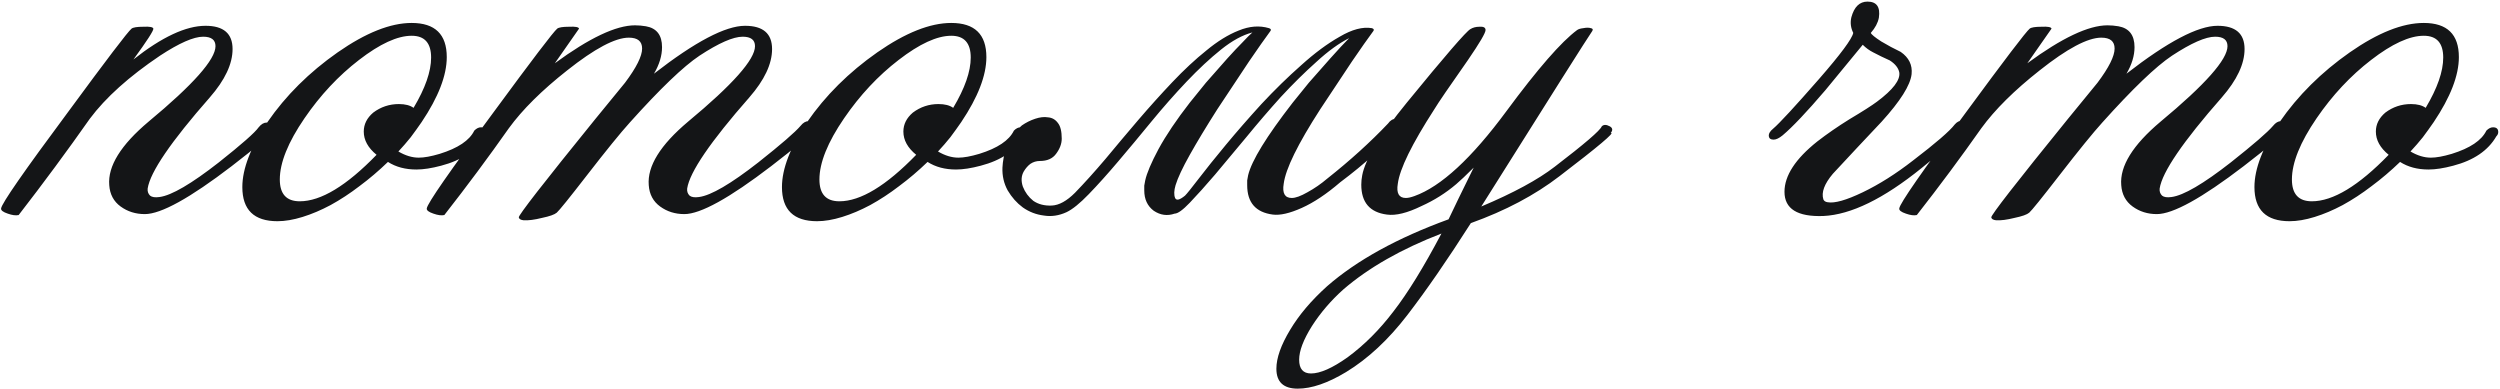 <?xml version="1.0" encoding="UTF-8"?> <svg xmlns="http://www.w3.org/2000/svg" width="759" height="118" viewBox="0 0 759 118" fill="none"><path d="M81.408 40.52C81.792 41.192 78.096 44.504 70.32 50.456C57.648 60.152 48.864 65 43.968 65C41.184 65 38.736 64.232 36.624 62.696C34.512 61.16 33.36 59 33.168 56.216C32.688 50.456 36.672 44.024 45.12 36.92C58.656 25.688 65.424 18.056 65.424 14.024C65.424 12.104 64.176 11.144 61.68 11.144C58.8 11.144 54.432 13.064 48.576 16.904C39.168 23.24 32.064 29.624 27.264 36.056C20.448 45.752 13.248 55.496 5.664 65.288C4.8 65.48 3.696 65.336 2.352 64.856C0.912 64.376 0.24 63.848 0.336 63.272C0.528 61.736 7.296 51.992 20.64 34.04C32.352 18.104 38.784 9.656 39.936 8.696C40.416 8.312 41.616 8.12 43.536 8.12C45.456 8.024 46.464 8.216 46.56 8.696C46.656 9.272 44.64 12.392 40.512 18.056C49.152 11.24 56.448 7.832 62.4 7.832C67.872 7.832 70.608 10.184 70.608 14.888C70.608 19.4 68.304 24.296 63.696 29.576C51.888 43.016 45.6 52.232 44.832 57.224C44.736 58.088 44.976 58.808 45.552 59.384C46.128 59.864 47.088 60.008 48.432 59.816C52.08 59.336 58.08 55.832 66.432 49.304C73.344 43.832 77.376 40.28 78.528 38.648C79.296 37.688 80.112 37.208 80.976 37.208C81.648 37.208 82.08 37.544 82.272 38.216C82.464 38.984 82.176 39.752 81.408 40.52ZM147.014 41.384C144.518 45.704 140.15 48.68 133.91 50.312C131.03 51.08 128.534 51.464 126.422 51.464C123.062 51.464 120.182 50.696 117.782 49.16C114.998 51.848 112.118 54.296 109.142 56.504C106.262 58.712 103.334 60.632 100.358 62.264C97.478 63.8 94.645 65 91.862 65.864C89.078 66.728 86.534 67.16 84.23 67.16C77.126 67.16 73.573 63.704 73.573 56.792C73.573 51.224 76.118 44.648 81.206 37.064C86.773 29 93.877 21.944 102.518 15.896C111.062 9.944 118.55 6.968 124.982 6.968C132.086 6.968 135.638 10.424 135.638 17.336C135.638 22.904 133.094 29.48 128.006 37.064C126.95 38.6 125.846 40.136 124.694 41.672C123.542 43.112 122.294 44.552 120.95 45.992C123.062 47.24 125.126 47.864 127.142 47.864C128.774 47.864 130.886 47.48 133.478 46.712C139.046 44.984 142.55 42.632 143.99 39.656C144.662 38.984 145.334 38.648 146.006 38.648C147.062 38.648 147.59 39.128 147.59 40.088C147.59 40.568 147.398 41 147.014 41.384ZM125.558 32.744C129.11 26.792 130.886 21.704 130.886 17.48C130.886 13.064 128.918 10.856 124.982 10.856C120.662 10.856 115.334 13.304 108.998 18.2C102.758 23 97.237 28.904 92.438 35.912C87.445 43.208 84.95 49.4 84.95 54.488C84.95 58.904 86.966 61.112 90.998 61.112C97.43 61.112 105.206 56.408 114.326 47C111.734 44.888 110.438 42.536 110.438 39.944C110.438 37.736 111.398 35.816 113.318 34.184C115.622 32.456 118.214 31.592 121.094 31.592C123.014 31.592 124.502 31.976 125.558 32.744ZM245.922 40.088C245.826 41.048 241.89 44.504 234.114 50.456C221.442 60.152 212.658 65 207.762 65C204.978 65 202.53 64.232 200.418 62.696C198.306 61.16 197.154 59 196.962 56.216C196.482 50.456 200.466 44.024 208.914 36.92C222.45 25.688 229.218 18.056 229.218 14.024C229.218 12.104 227.97 11.144 225.474 11.144C222.594 11.144 218.226 13.064 212.37 16.904C207.474 20.168 200.418 26.936 191.202 37.208C188.418 40.28 184.05 45.656 178.098 53.336C172.818 60.152 169.794 63.896 169.026 64.568C168.354 65.144 166.866 65.672 164.562 66.152C162.258 66.728 160.386 66.968 158.946 66.872C158.082 66.776 157.602 66.488 157.506 66.008C157.314 65.432 165.042 55.496 180.69 36.2C183.666 32.552 186.69 28.856 189.762 25.112C193.218 20.504 194.946 17.048 194.946 14.744C194.946 12.536 193.602 11.432 190.914 11.432C186.786 11.432 180.546 14.744 172.194 21.368C164.514 27.416 158.61 33.272 154.482 38.936C148.338 47.672 141.81 56.456 134.898 65.288C134.034 65.48 132.93 65.336 131.586 64.856C130.146 64.376 129.474 63.848 129.57 63.272C129.762 61.736 136.53 51.992 149.874 34.04C161.586 18.104 168.018 9.656 169.17 8.696C169.65 8.312 170.85 8.12 172.77 8.12C174.69 8.024 175.698 8.216 175.794 8.696C174.93 9.944 172.482 13.448 168.45 19.208C178.914 11.528 187.026 7.688 192.786 7.688C193.842 7.688 194.946 7.784 196.098 7.976C199.362 8.552 200.994 10.664 200.994 14.312C200.994 16.904 200.178 19.592 198.546 22.376C211.026 12.68 220.242 7.832 226.194 7.832C231.666 7.832 234.402 10.184 234.402 14.888C234.402 19.4 232.098 24.296 227.49 29.576C215.682 43.016 209.394 52.232 208.626 57.224C208.53 58.088 208.77 58.808 209.346 59.384C209.922 59.864 210.882 60.008 212.226 59.816C215.874 59.336 221.874 55.832 230.226 49.304C237.138 43.832 241.41 40.136 243.042 38.216C243.81 37.256 244.626 36.776 245.49 36.776C246.162 36.776 246.594 37.112 246.786 37.784C246.978 38.552 246.69 39.32 245.922 40.088ZM310.842 41.384C308.346 45.704 303.978 48.68 297.738 50.312C294.858 51.08 292.362 51.464 290.25 51.464C286.89 51.464 284.01 50.696 281.61 49.16C278.826 51.848 275.946 54.296 272.97 56.504C270.09 58.712 267.162 60.632 264.186 62.264C261.306 63.8 258.474 65 255.69 65.864C252.906 66.728 250.362 67.16 248.058 67.16C240.954 67.16 237.402 63.704 237.402 56.792C237.402 51.224 239.946 44.648 245.034 37.064C250.602 29 257.706 21.944 266.346 15.896C274.89 9.944 282.378 6.968 288.81 6.968C295.914 6.968 299.466 10.424 299.466 17.336C299.466 22.904 296.922 29.48 291.834 37.064C290.778 38.6 289.674 40.136 288.522 41.672C287.37 43.112 286.122 44.552 284.778 45.992C286.89 47.24 288.954 47.864 290.97 47.864C292.602 47.864 294.714 47.48 297.306 46.712C302.874 44.984 306.378 42.632 307.818 39.656C308.49 38.984 309.162 38.648 309.834 38.648C310.89 38.648 311.418 39.128 311.418 40.088C311.418 40.568 311.226 41 310.842 41.384ZM289.386 32.744C292.938 26.792 294.714 21.704 294.714 17.48C294.714 13.064 292.746 10.856 288.81 10.856C284.49 10.856 279.162 13.304 272.826 18.2C266.586 23 261.066 28.904 256.266 35.912C251.274 43.208 248.778 49.4 248.778 54.488C248.778 58.904 250.794 61.112 254.826 61.112C261.258 61.112 269.034 56.408 278.154 47C275.562 44.888 274.266 42.536 274.266 39.944C274.266 37.736 275.226 35.816 277.146 34.184C279.45 32.456 282.042 31.592 284.922 31.592C286.842 31.592 288.33 31.976 289.386 32.744ZM310.823 52.04C310.055 53.384 309.959 54.92 310.535 56.648C311.207 58.376 312.263 59.816 313.703 60.968C315.239 62.024 317.111 62.504 319.319 62.408C321.527 62.312 323.879 61.016 326.375 58.52C329.255 55.544 332.327 52.136 335.591 48.296C338.855 44.36 342.167 40.424 345.527 36.488C348.983 32.456 352.439 28.616 355.895 24.968C359.447 21.224 362.903 18.008 366.263 15.32C369.623 12.536 372.887 10.52 376.055 9.272C379.319 7.928 382.391 7.688 385.271 8.552C385.847 8.744 385.991 9.032 385.703 9.416C384.071 11.624 381.911 14.696 379.223 18.632C376.631 22.568 373.415 27.416 369.575 33.176C366.215 38.456 363.431 43.064 361.223 47C359.015 50.936 357.575 54.008 356.903 56.216C356.423 57.848 356.375 59.144 356.759 60.104C357.143 60.968 358.151 60.728 359.783 59.384C360.359 58.808 361.751 57.08 363.959 54.2C366.167 51.32 368.903 47.912 372.167 43.976C375.431 40.04 379.031 35.912 382.967 31.592C386.999 27.272 391.031 23.336 395.062 19.784C399.095 16.136 402.983 13.256 406.727 11.144C410.471 8.936 413.735 8.072 416.519 8.552C417.095 8.744 417.239 9.032 416.951 9.416C415.319 11.624 413.159 14.696 410.471 18.632C407.879 22.568 404.663 27.416 400.823 33.176C394.007 43.736 390.311 51.272 389.734 55.784C389.255 58.664 390.071 60.104 392.183 60.104C393.335 60.104 394.919 59.528 396.935 58.376C399.047 57.224 401.063 55.832 402.983 54.2C409.895 48.728 416.039 43.16 421.415 37.496C422.087 36.536 422.903 36.056 423.863 36.056C424.631 36.056 425.063 36.392 425.159 37.064C425.351 37.832 425.063 38.6 424.295 39.368C420.359 44.264 414.551 49.592 406.871 55.352C402.743 58.904 398.855 61.496 395.207 63.128C391.559 64.76 388.63 65.432 386.422 65.144C381.239 64.472 378.647 61.496 378.647 56.216C378.647 55.736 378.647 55.256 378.647 54.776C378.743 54.2 378.839 53.672 378.935 53.192C379.991 48.776 384.503 41.432 392.471 31.16C393.911 29.336 395.543 27.32 397.367 25.112C399.287 22.904 401.447 20.456 403.847 17.768C406.247 15.08 408.167 13.016 409.607 11.576C406.535 13.112 403.223 15.512 399.671 18.776C396.119 21.944 392.519 25.496 388.871 29.432C385.319 33.368 381.815 37.448 378.359 41.672C374.903 45.8 371.735 49.592 368.855 53.048C365.975 56.408 363.431 59.24 361.223 61.544C359.111 63.752 357.575 64.856 356.615 64.856C354.407 65.624 352.295 65.336 350.279 63.992C348.359 62.552 347.398 60.488 347.398 57.8C347.398 57.32 347.398 56.84 347.398 56.36C347.495 55.784 347.591 55.256 347.687 54.776C348.167 52.568 349.511 49.4 351.719 45.272C354.023 41.048 357.191 36.344 361.223 31.16C362.663 29.336 364.295 27.32 366.119 25.112C368.039 22.904 370.199 20.456 372.599 17.768C374.423 15.752 375.959 14.12 377.207 12.872C378.455 11.528 379.463 10.52 380.231 9.848C377.255 10.616 374.087 12.344 370.727 15.032C367.367 17.72 363.863 20.984 360.215 24.824C356.663 28.568 353.111 32.6 349.559 36.92C346.103 41.144 342.743 45.176 339.479 49.016C336.311 52.76 333.335 56.072 330.551 58.952C327.863 61.736 325.607 63.56 323.783 64.424C321.479 65.48 319.175 65.816 316.871 65.432C314.567 65.144 312.455 64.328 310.535 62.984C308.711 61.64 307.175 59.912 305.927 57.8C304.774 55.688 304.246 53.384 304.342 50.888C304.438 48.968 304.822 46.904 305.495 44.696C306.167 42.488 307.751 40.28 310.247 38.072C311.495 37.208 312.839 36.536 314.279 36.056C315.719 35.576 317.015 35.432 318.167 35.624C319.415 35.72 320.423 36.296 321.191 37.352C321.959 38.312 322.343 39.896 322.343 42.104C322.343 43.64 321.767 45.176 320.615 46.712C319.559 48.152 317.927 48.872 315.719 48.872C314.663 48.872 313.703 49.16 312.839 49.736C312.071 50.312 311.399 51.08 310.823 52.04ZM489.03 40.376C490.47 40.088 485.286 44.456 473.478 53.48C465.99 59.24 457.014 63.992 446.55 67.736C439.446 78.872 433.014 88.184 427.254 95.672C421.494 103.16 415.302 108.92 408.678 112.952C403.11 116.312 398.214 117.992 393.99 117.992C389.67 117.992 387.51 115.976 387.51 111.944C387.51 108.68 388.902 104.744 391.686 100.136C394.374 95.624 398.118 91.208 402.918 86.888C411.942 79.016 424.23 72.248 439.782 66.584C441.318 63.32 443.862 58.088 447.414 50.888C445.11 53.192 443.334 54.872 442.086 55.928C438.918 58.616 435.414 60.824 431.574 62.552C427.254 64.664 423.75 65.528 421.062 65.144C415.878 64.472 413.286 61.448 413.286 56.072C413.286 55.112 413.382 54.152 413.574 53.192C414.438 48.488 418.95 41.144 427.11 31.16C438.726 16.952 445.158 9.512 446.406 8.84C447.174 8.36 448.086 8.12 449.142 8.12C450.39 8.024 451.014 8.36 451.014 9.128C451.014 9.992 449.238 13.016 445.686 18.2C440.022 26.264 436.614 31.256 435.462 33.176C428.646 43.736 424.95 51.272 424.374 55.784C423.894 58.664 424.71 60.104 426.822 60.104C427.494 60.104 428.358 59.912 429.414 59.528C437.478 56.648 446.79 48.056 457.35 33.752C466.854 20.888 474.006 12.68 478.806 9.128C479.19 8.84 479.814 8.648 480.678 8.552C481.638 8.36 482.406 8.36 482.982 8.552C483.558 8.648 483.702 8.936 483.414 9.416C482.07 11.336 470.838 29.096 449.718 62.696C459.51 58.568 466.95 54.536 472.038 50.6C481.062 43.688 485.814 39.608 486.294 38.36C486.87 37.784 487.686 37.784 488.742 38.36C489.606 38.84 489.702 39.512 489.03 40.376ZM437.622 70.904C425.43 75.608 415.494 81.272 407.814 87.896C404.07 91.256 400.902 94.952 398.31 98.984C395.718 103.112 394.422 106.52 394.422 109.208C394.422 111.992 395.622 113.384 398.022 113.384C400.806 113.384 404.502 111.752 409.11 108.488C414.198 104.744 418.854 100.088 423.078 94.52C427.398 88.952 432.246 81.08 437.622 70.904ZM596.777 39.512C597.065 39.704 592.601 43.544 583.385 51.032C571.865 60.344 561.929 65.192 553.577 65.576C545.705 65.864 541.769 63.416 541.769 58.232C541.769 53.336 545.081 48.248 551.705 42.968C554.681 40.664 557.945 38.408 561.497 36.2C565.529 33.8 568.313 32.024 569.849 30.872C574.745 27.224 577.001 24.248 576.617 21.944C576.329 20.6 575.369 19.4 573.737 18.344C572.009 17.576 570.329 16.76 568.697 15.896C567.545 15.32 566.489 14.552 565.529 13.592C562.937 16.76 559.145 21.368 554.153 27.416C548.489 34.04 544.169 38.6 541.193 41.096C540.137 41.96 539.225 42.392 538.457 42.392C537.593 42.392 537.113 42.056 537.017 41.384C536.921 40.616 537.353 39.848 538.313 39.08C540.233 37.448 544.889 32.408 552.281 23.96C558.809 16.472 562.265 11.816 562.649 9.992C561.881 8.456 561.689 6.872 562.073 5.24C562.937 2.072 564.569 0.488 566.969 0.488C569.753 0.488 570.905 2.12 570.425 5.384C570.137 6.92 569.321 8.456 567.977 9.992C568.169 10.472 569.225 11.336 571.145 12.584C573.065 13.736 575.033 14.792 577.049 15.752C579.545 17.48 580.649 19.736 580.361 22.52C579.977 25.88 576.953 30.68 571.289 36.92C566.297 42.2 561.353 47.48 556.457 52.76C553.865 55.832 552.905 58.424 553.577 60.536C553.769 61.016 554.201 61.304 554.873 61.4C556.985 61.784 560.537 60.776 565.529 58.376C570.521 55.976 575.609 52.76 580.793 48.728C587.705 43.448 591.929 39.8 593.465 37.784C594.137 37.016 594.857 36.632 595.625 36.632C596.777 36.632 597.353 37.16 597.353 38.216C597.353 38.6 597.161 39.032 596.777 39.512ZM692.969 40.088C692.873 41.048 688.937 44.504 681.161 50.456C668.489 60.152 659.705 65 654.809 65C652.025 65 649.577 64.232 647.465 62.696C645.353 61.16 644.201 59 644.009 56.216C643.529 50.456 647.513 44.024 655.961 36.92C669.497 25.688 676.265 18.056 676.265 14.024C676.265 12.104 675.017 11.144 672.521 11.144C669.641 11.144 665.273 13.064 659.417 16.904C654.521 20.168 647.465 26.936 638.249 37.208C635.465 40.28 631.097 45.656 625.145 53.336C619.865 60.152 616.841 63.896 616.073 64.568C615.401 65.144 613.913 65.672 611.609 66.152C609.305 66.728 607.433 66.968 605.993 66.872C605.129 66.776 604.649 66.488 604.553 66.008C604.361 65.432 612.089 55.496 627.737 36.2C630.713 32.552 633.737 28.856 636.809 25.112C640.265 20.504 641.993 17.048 641.993 14.744C641.993 12.536 640.649 11.432 637.961 11.432C633.833 11.432 627.593 14.744 619.241 21.368C611.561 27.416 605.657 33.272 601.529 38.936C595.385 47.672 588.857 56.456 581.945 65.288C581.081 65.48 579.977 65.336 578.633 64.856C577.193 64.376 576.521 63.848 576.617 63.272C576.809 61.736 583.577 51.992 596.921 34.04C608.633 18.104 615.065 9.656 616.217 8.696C616.697 8.312 617.897 8.12 619.817 8.12C621.737 8.024 622.745 8.216 622.841 8.696C621.977 9.944 619.529 13.448 615.497 19.208C625.961 11.528 634.073 7.688 639.833 7.688C640.889 7.688 641.993 7.784 643.145 7.976C646.409 8.552 648.041 10.664 648.041 14.312C648.041 16.904 647.225 19.592 645.593 22.376C658.073 12.68 667.289 7.832 673.241 7.832C678.713 7.832 681.449 10.184 681.449 14.888C681.449 19.4 679.145 24.296 674.537 29.576C662.729 43.016 656.441 52.232 655.673 57.224C655.577 58.088 655.817 58.808 656.393 59.384C656.969 59.864 657.929 60.008 659.273 59.816C662.921 59.336 668.921 55.832 677.273 49.304C684.185 43.832 688.457 40.136 690.089 38.216C690.857 37.256 691.673 36.776 692.537 36.776C693.209 36.776 693.641 37.112 693.833 37.784C694.025 38.552 693.737 39.32 692.969 40.088ZM757.889 41.384C755.393 45.704 751.025 48.68 744.785 50.312C741.905 51.08 739.409 51.464 737.297 51.464C733.937 51.464 731.057 50.696 728.657 49.16C725.873 51.848 722.993 54.296 720.017 56.504C717.137 58.712 714.209 60.632 711.233 62.264C708.353 63.8 705.521 65 702.737 65.864C699.953 66.728 697.409 67.16 695.105 67.16C688.001 67.16 684.448 63.704 684.448 56.792C684.448 51.224 686.993 44.648 692.081 37.064C697.649 29 704.753 21.944 713.393 15.896C721.937 9.944 729.425 6.968 735.857 6.968C742.961 6.968 746.513 10.424 746.513 17.336C746.513 22.904 743.969 29.48 738.881 37.064C737.825 38.6 736.721 40.136 735.569 41.672C734.417 43.112 733.169 44.552 731.825 45.992C733.937 47.24 736.001 47.864 738.017 47.864C739.649 47.864 741.761 47.48 744.353 46.712C749.921 44.984 753.425 42.632 754.865 39.656C755.537 38.984 756.209 38.648 756.881 38.648C757.937 38.648 758.465 39.128 758.465 40.088C758.465 40.568 758.273 41 757.889 41.384ZM736.433 32.744C739.985 26.792 741.761 21.704 741.761 17.48C741.761 13.064 739.793 10.856 735.857 10.856C731.537 10.856 726.209 13.304 719.873 18.2C713.633 23 708.113 28.904 703.312 35.912C698.321 43.208 695.825 49.4 695.825 54.488C695.825 58.904 697.841 61.112 701.873 61.112C708.305 61.112 716.081 56.408 725.201 47C722.609 44.888 721.312 42.536 721.312 39.944C721.312 37.736 722.273 35.816 724.193 34.184C726.497 32.456 729.089 31.592 731.969 31.592C733.889 31.592 735.377 31.976 736.433 32.744Z" fill="#141517"></path></svg> 